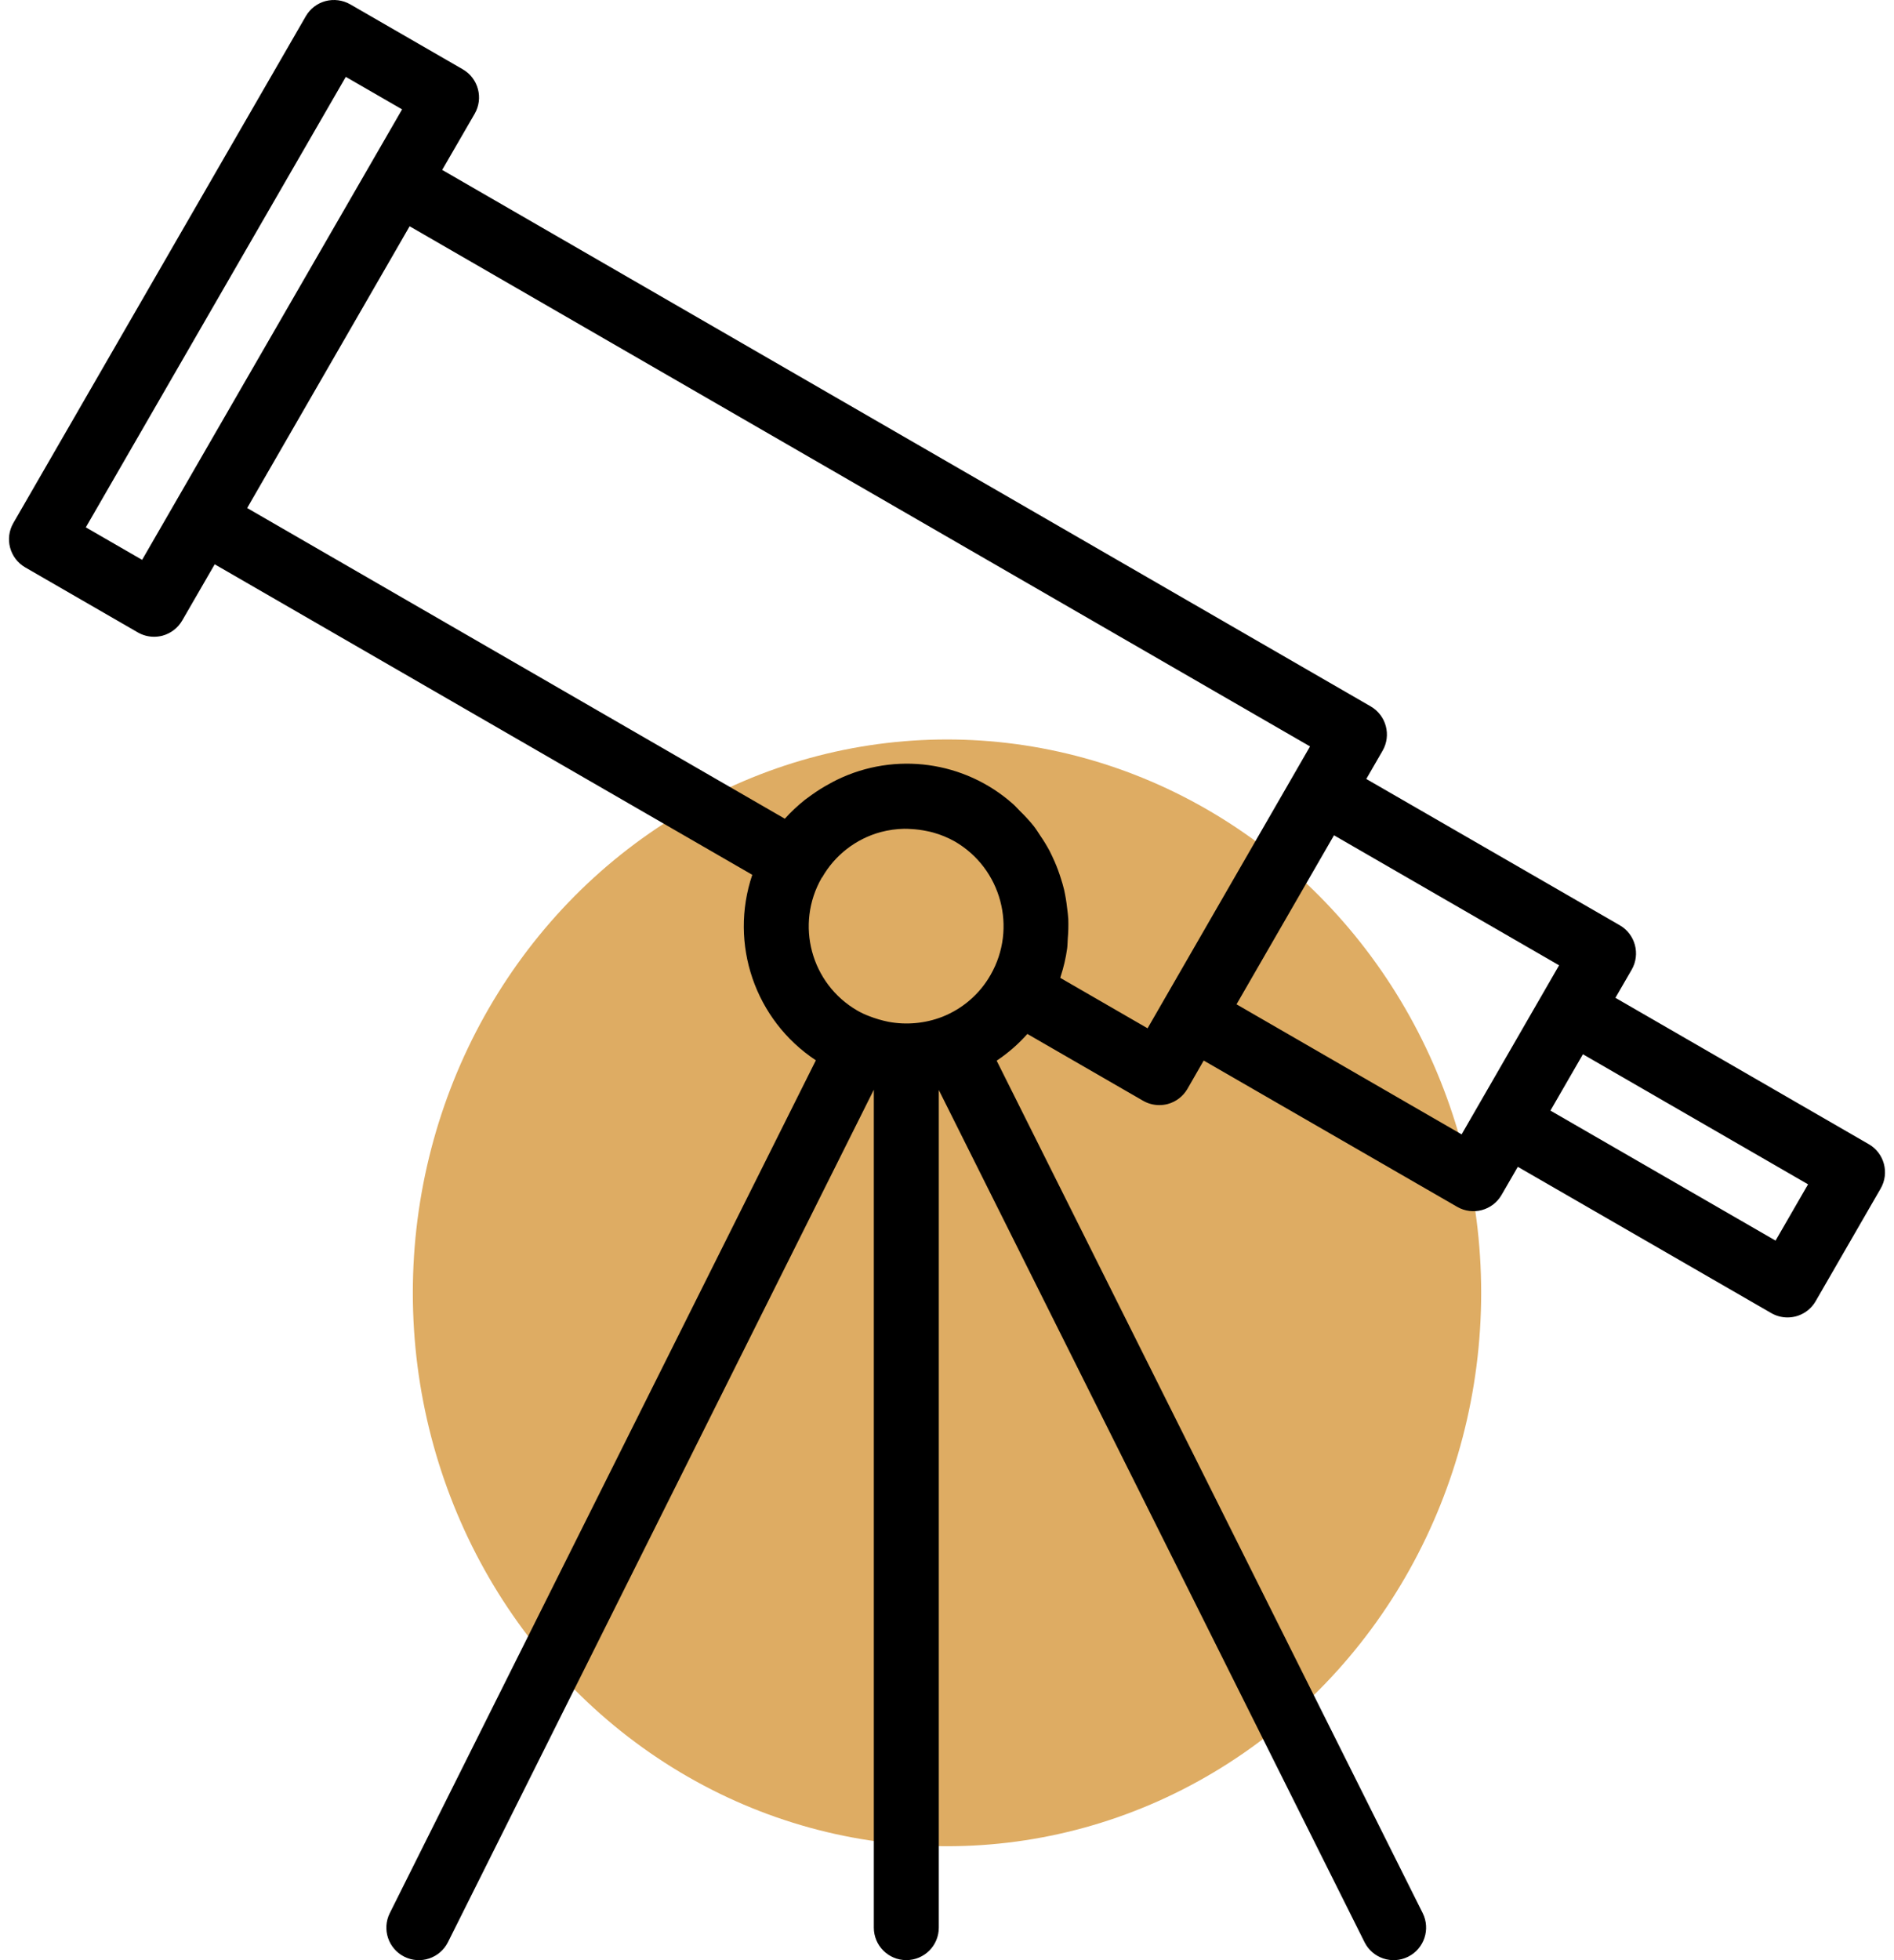 <svg xmlns="http://www.w3.org/2000/svg" width="58" height="60" viewBox="0 0 58 60" fill="none"><ellipse cx="29" cy="39.574" rx="16.358" ry="16.939" fill="#DEAC63"></ellipse><path d="M57.227 35.023C57.226 35.022 57.226 35.022 57.225 35.022L49.469 30.543L49.967 29.682C50.241 29.206 50.078 28.597 49.602 28.322L41.84 23.844L42.338 22.981C42.613 22.506 42.45 21.897 41.974 21.622L13.541 5.201L14.536 3.482C14.811 3.006 14.648 2.397 14.172 2.122L10.724 0.132C10.495 0.002 10.224 -0.034 9.969 0.033C9.714 0.101 9.497 0.268 9.365 0.496L0.409 16.009C0.134 16.484 0.297 17.093 0.773 17.368L4.22 19.358C4.371 19.445 4.543 19.491 4.718 19.491C4.805 19.491 4.891 19.48 4.976 19.458C5.23 19.389 5.448 19.222 5.58 18.994L6.575 17.273L23.037 26.778C22.322 28.893 23.121 31.225 24.984 32.456L11.937 58.559C11.691 59.051 11.89 59.649 12.382 59.895C12.874 60.141 13.472 59.941 13.718 59.449L26.759 33.357V59.004C26.759 59.554 27.205 59.999 27.754 59.999C28.304 59.999 28.749 59.554 28.749 59.004V33.365L41.786 59.449C42.031 59.941 42.629 60.141 43.121 59.895C43.613 59.649 43.812 59.051 43.567 58.559L30.521 32.467C30.868 32.236 31.184 31.961 31.461 31.649L35.004 33.694C35.155 33.781 35.327 33.827 35.501 33.827C35.588 33.827 35.675 33.816 35.759 33.794C36.014 33.725 36.231 33.558 36.363 33.33L36.861 32.463L44.623 36.941C45.099 37.216 45.707 37.053 45.982 36.577L46.48 35.716L54.242 40.194C54.393 40.281 54.565 40.327 54.739 40.327C55.095 40.327 55.423 40.137 55.601 39.829L57.591 36.382C57.866 35.906 57.703 35.297 57.227 35.023ZM4.352 17.137L2.628 16.142L10.589 2.353L12.313 3.348L4.352 17.137ZM30.334 29.842C30.001 30.428 29.476 30.881 28.849 31.127C28.326 31.328 27.757 31.38 27.206 31.277C27.004 31.236 26.806 31.178 26.615 31.103C26.491 31.057 26.372 31.001 26.258 30.936C24.832 30.114 24.343 28.293 25.165 26.867C25.167 26.864 25.17 26.859 25.172 26.855L25.175 26.861C25.565 26.175 26.214 25.673 26.977 25.468C27.207 25.408 27.443 25.374 27.68 25.369C27.752 25.369 27.823 25.369 27.895 25.376C28.062 25.384 28.228 25.406 28.392 25.441C28.461 25.456 28.529 25.468 28.591 25.488C28.817 25.552 29.034 25.642 29.239 25.757C30.666 26.585 31.155 28.411 30.334 29.842ZM35.142 31.476L32.47 29.933C32.47 29.919 32.476 29.905 32.48 29.89C32.572 29.611 32.639 29.325 32.679 29.034C32.692 28.934 32.691 28.835 32.698 28.735C32.716 28.534 32.721 28.331 32.714 28.128C32.708 28.012 32.691 27.898 32.677 27.783C32.657 27.599 32.626 27.416 32.586 27.235C32.558 27.116 32.524 27.002 32.486 26.885C32.432 26.712 32.369 26.541 32.296 26.374C32.247 26.262 32.196 26.153 32.141 26.045C32.053 25.881 31.955 25.721 31.849 25.568C31.784 25.468 31.722 25.369 31.65 25.278C31.52 25.118 31.38 24.966 31.231 24.822C31.157 24.751 31.094 24.673 31.015 24.605C29.536 23.295 27.412 23.004 25.634 23.868C25.558 23.904 25.485 23.945 25.411 23.985C25.22 24.087 25.037 24.202 24.861 24.328C24.793 24.378 24.723 24.427 24.656 24.477C24.433 24.654 24.224 24.849 24.034 25.061L7.569 15.551L12.544 6.926L40.117 22.848L35.142 31.476ZM44.759 34.723L37.866 30.742L40.851 25.568L47.744 29.548L44.759 34.723ZM54.373 37.975L47.479 33.995L48.474 32.271L55.368 36.252L54.373 37.975Z" fill="black"></path></svg>